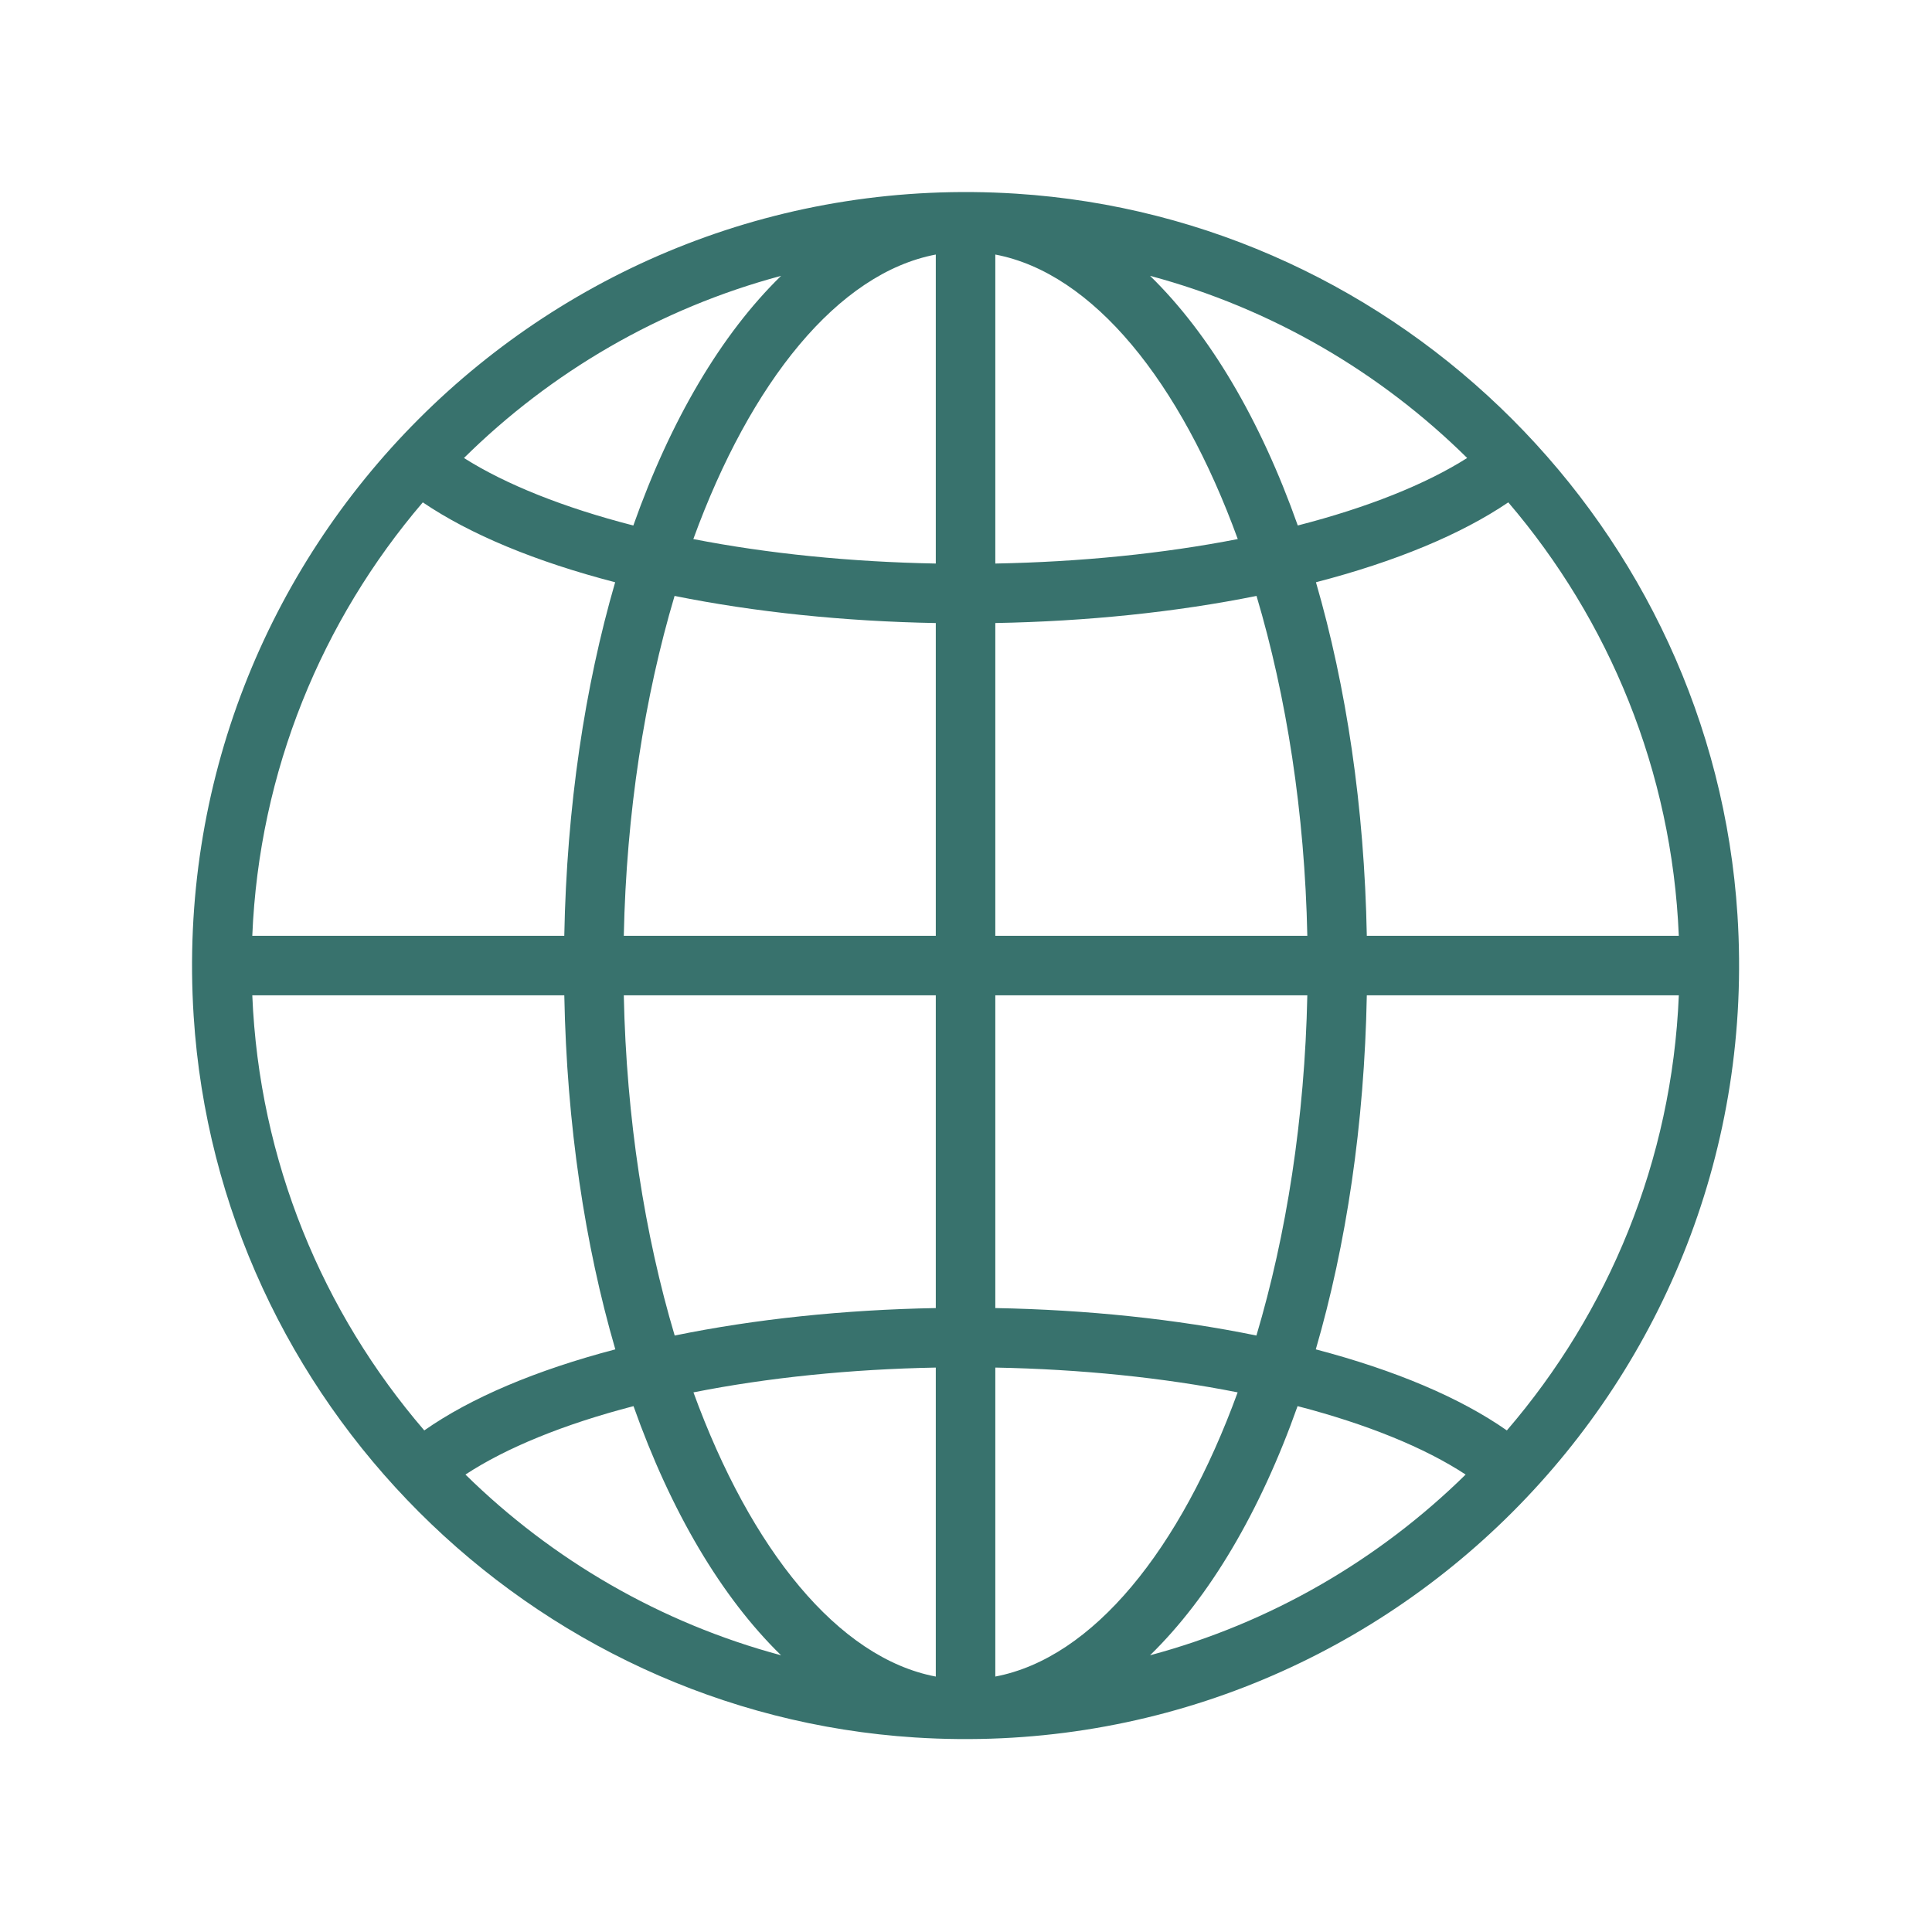 <svg xmlns="http://www.w3.org/2000/svg" xmlns:xlink="http://www.w3.org/1999/xlink" width="500" zoomAndPan="magnify" viewBox="0 0 375 375" height="500" preserveAspectRatio="xMidYMid meet" version="1.0"><path fill="#38726d" d="M 197.227 37.59 C 106.727 31.801 31.801 106.723 37.59 197.227 C 42.371 272.035 102.797 332.457 177.602 337.242 C 268.105 343.027 343.027 268.105 337.242 177.602 C 332.457 102.797 272.031 42.371 197.227 37.59 Z M 255.395 261.91 C 261.301 241.625 264.824 218.289 265.297 193.188 L 325.859 193.188 C 324.531 225.371 312.176 254.742 292.48 277.645 C 283.441 271.312 270.809 265.961 255.395 261.91 Z M 82.352 277.645 C 62.652 254.742 50.297 225.371 48.969 193.188 L 109.531 193.188 C 110.004 218.289 113.527 241.625 119.434 261.91 C 104.016 265.961 91.383 271.312 82.352 277.645 Z M 119.402 113.016 C 113.512 133.281 110 156.578 109.527 181.637 L 48.969 181.637 C 50.289 149.605 62.535 120.363 82.066 97.508 C 91.258 103.738 103.98 109.016 119.402 113.016 Z M 181.637 181.637 L 121.078 181.637 C 121.574 157.742 125.129 135.184 130.934 115.668 C 146.543 118.816 163.852 120.609 181.637 120.934 Z M 181.637 193.188 L 181.637 253.895 C 163.816 254.219 146.508 256.039 130.957 259.227 C 125.137 239.695 121.578 217.113 121.078 193.188 Z M 193.188 193.188 L 253.75 193.188 C 253.254 217.113 249.688 239.695 243.871 259.227 C 228.312 256.039 211.008 254.219 193.188 253.895 Z M 193.188 181.637 L 193.188 120.93 C 210.973 120.609 228.281 118.812 243.891 115.668 C 249.699 135.184 253.254 157.742 253.75 181.637 Z M 193.188 109.383 L 193.188 49.406 C 212.156 53.008 229.121 74.07 240.25 104.633 C 225.738 107.465 209.688 109.074 193.188 109.383 Z M 181.637 49.406 L 181.637 109.383 C 165.137 109.074 149.086 107.465 134.574 104.633 C 145.703 74.07 162.672 53.004 181.637 49.406 Z M 181.637 265.445 L 181.637 325.422 C 162.684 321.824 145.727 300.789 134.598 270.258 C 149.062 267.387 165.105 265.758 181.637 265.445 Z M 193.188 325.418 L 193.188 265.445 C 209.719 265.758 225.758 267.387 240.227 270.258 C 229.102 300.785 212.145 321.824 193.188 325.418 Z M 265.297 181.637 C 264.828 156.578 261.312 133.281 255.426 113.016 C 270.852 109.012 283.57 103.738 292.758 97.508 C 312.293 120.363 324.535 149.605 325.855 181.637 Z M 284.777 88.895 C 276.691 94.02 265.379 98.535 251.898 101.996 C 244.652 81.508 234.812 64.836 223.223 53.539 C 246.793 59.852 267.906 72.227 284.777 88.895 Z M 122.93 102 C 109.449 98.539 98.137 94.02 90.055 88.898 C 106.922 72.227 128.035 59.852 151.609 53.543 C 140.016 64.836 130.176 81.512 122.93 102 Z M 90.344 286.211 C 98.258 281.012 109.48 276.43 122.965 272.93 C 130.207 293.371 140.031 310.008 151.605 321.289 C 128.168 315.012 107.168 302.738 90.344 286.211 Z M 251.859 272.93 C 265.34 276.43 276.57 281.012 284.48 286.211 C 267.66 302.738 246.66 315.016 223.223 321.289 C 234.793 310.008 244.617 293.371 251.859 272.93 Z M 251.859 272.93 " fill-opacity="1" fill-rule="nonzero"/></svg>